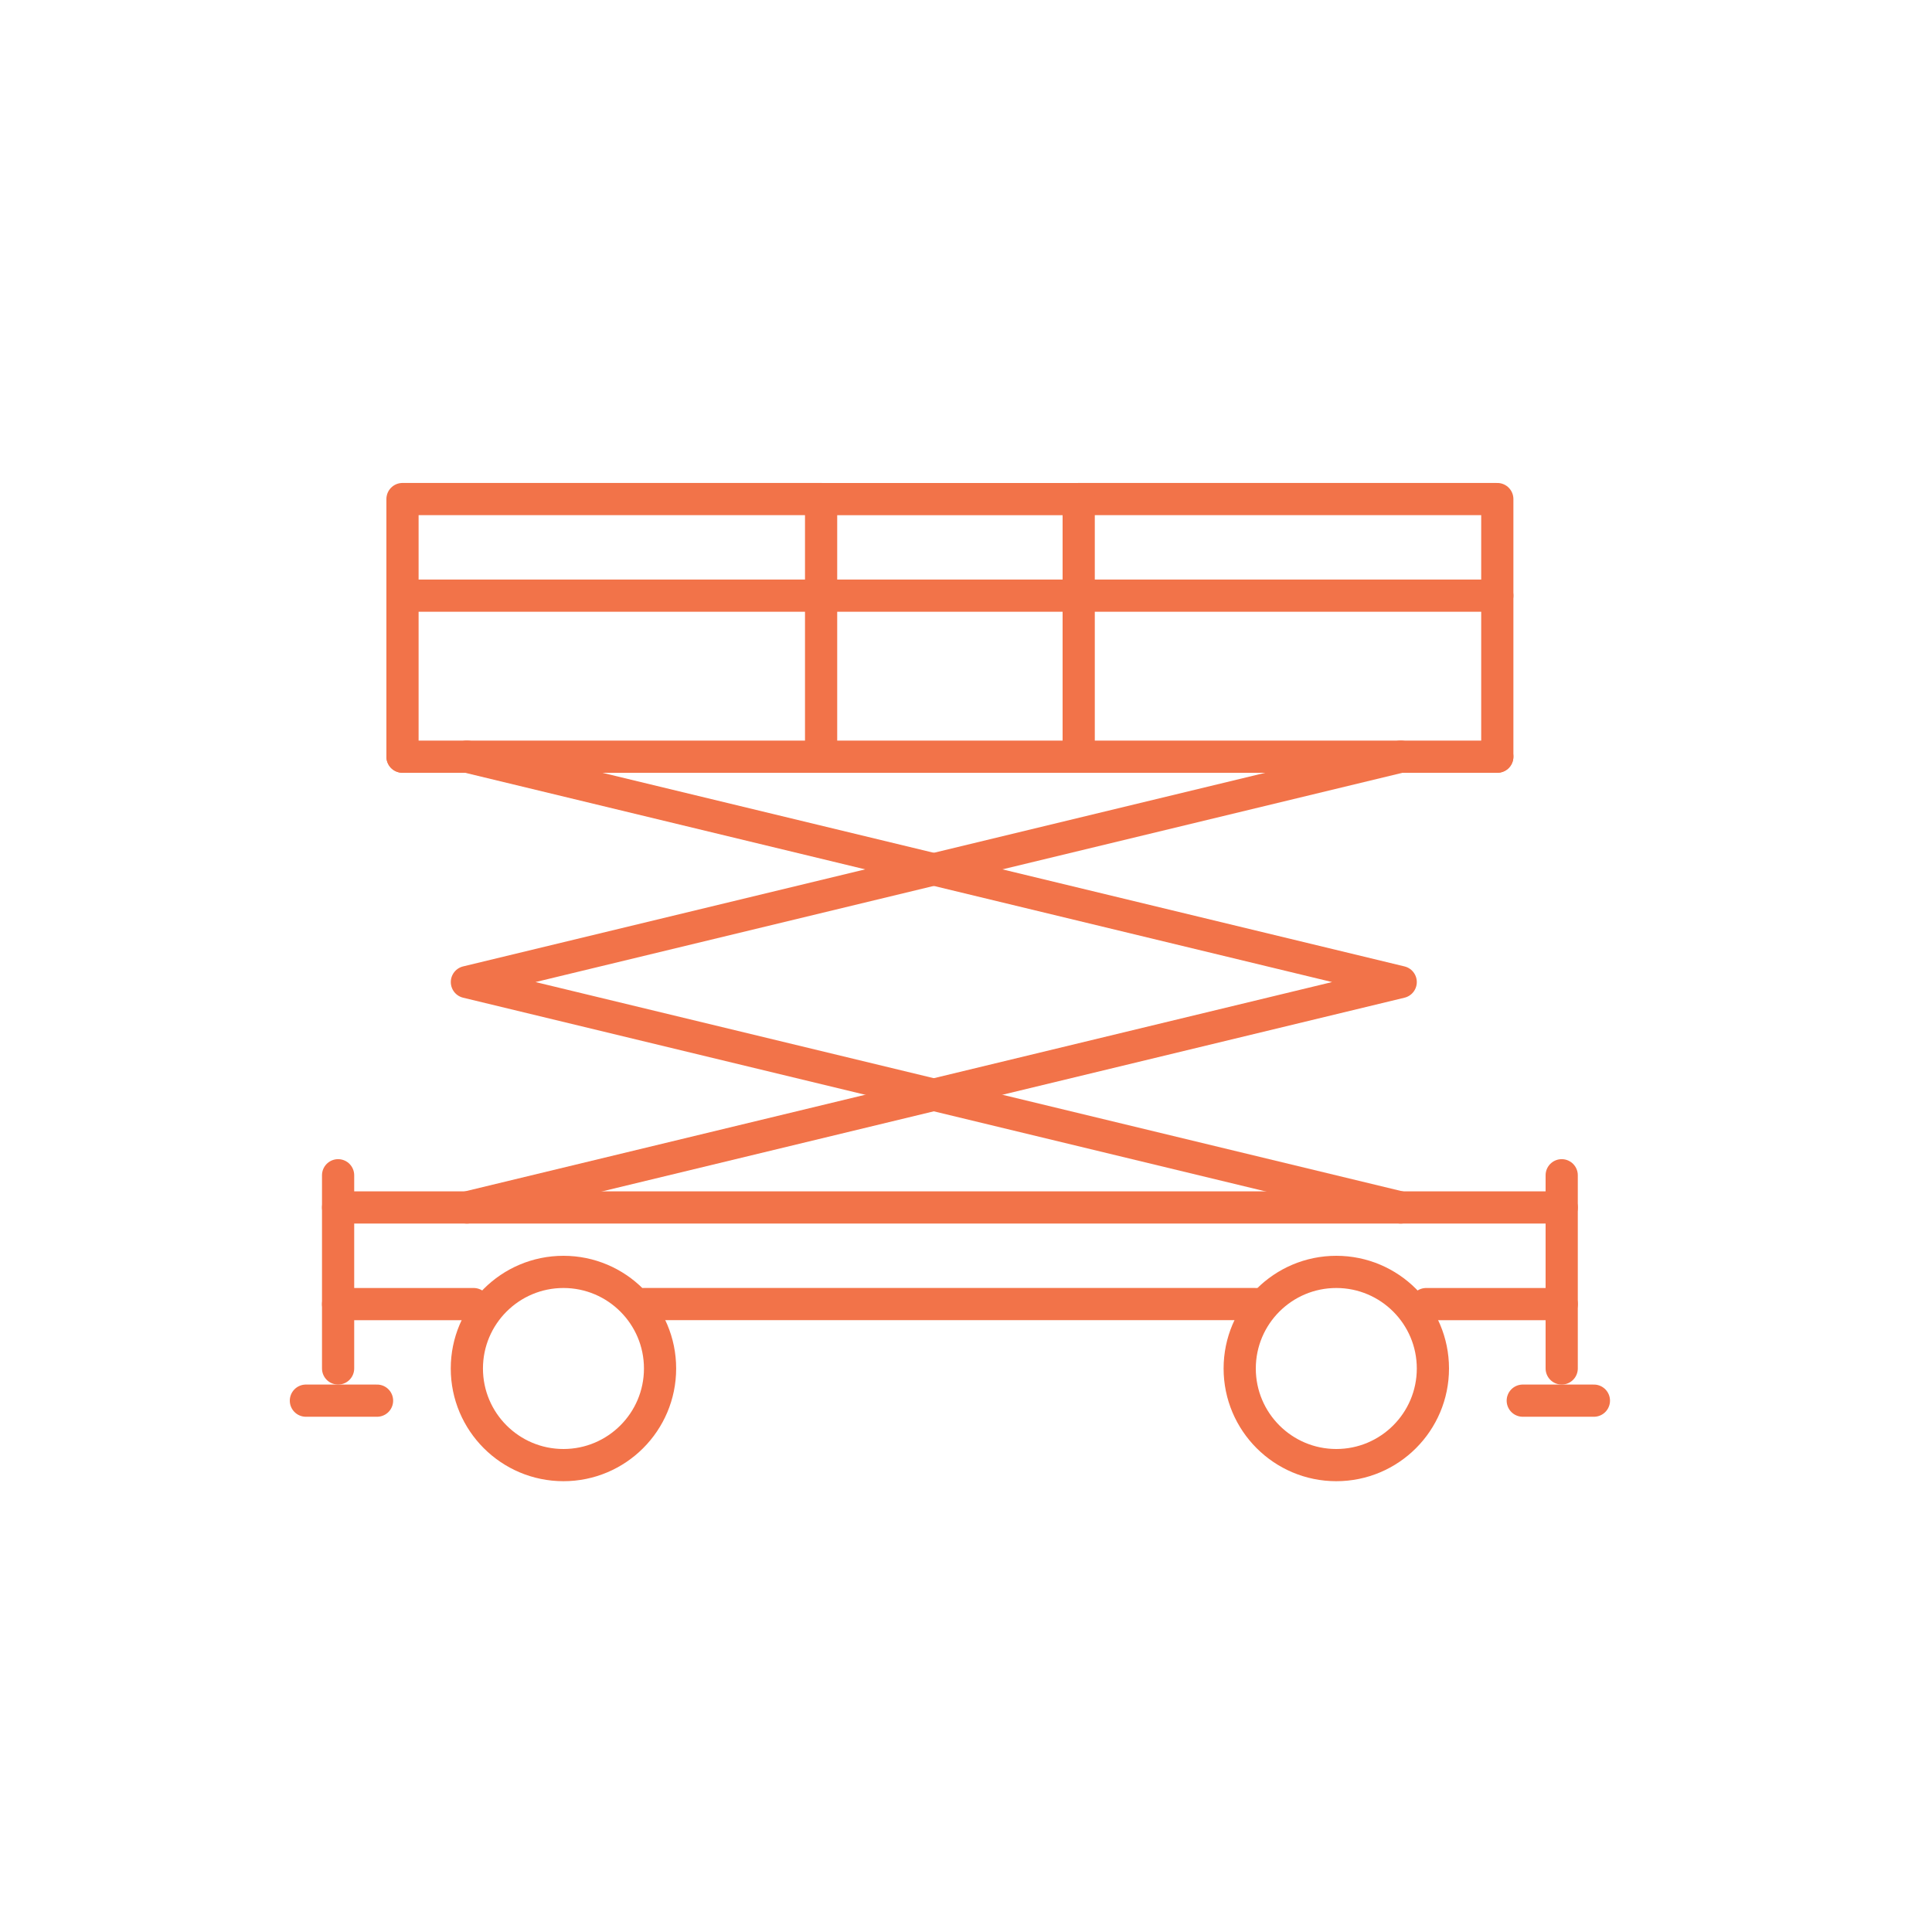 <svg xmlns:xlink="http://www.w3.org/1999/xlink" xmlns="http://www.w3.org/2000/svg" stroke-width="0.501" stroke-linejoin="bevel" fill-rule="evenodd" width="45pt" height="45pt" viewBox="0 0 45 45"><defs><marker id="DefaultArrow2" markerUnits="strokeWidth" viewBox="0 0 1 1" markerWidth="1" markerHeight="1" orient="auto"><g transform="scale(0.009)"><path d="M -9 54 L -9 -54 L 117 0 z"></path></g></marker><marker id="DefaultArrow3" markerUnits="strokeWidth" viewBox="0 0 1 1" markerWidth="1" markerHeight="1" orient="auto"><g transform="scale(0.009)"><path d="M -27 54 L -9 0 L -27 -54 L 135 0 z"></path></g></marker><marker id="DefaultArrow4" markerUnits="strokeWidth" viewBox="0 0 1 1" markerWidth="1" markerHeight="1" orient="auto"><g transform="scale(0.009)"><path d="M -9,0 L -9,-45 C -9,-51.708 2.808,-56.580 9,-54 L 117,-9 C 120.916,-7.369 126.000,-4.242 126,0 C 126,4.242 120.916,7.369 117,9 L 9,54 C 2.808,56.580 -9,51.708 -9,45 z"></path></g></marker><marker id="DefaultArrow5" markerUnits="strokeWidth" viewBox="0 0 1 1" markerWidth="1" markerHeight="1" orient="auto"><g transform="scale(0.009)"><path d="M -54, 0 C -54,29.807 -29.807,54 0,54 C 29.807,54 54,29.807 54,0 C 54,-29.807 29.807,-54 0,-54 C -29.807,-54 -54,-29.807 -54,0 z"></path></g></marker><marker id="DefaultArrow6" markerUnits="strokeWidth" viewBox="0 0 1 1" markerWidth="1" markerHeight="1" orient="auto"><g transform="scale(0.009)"><path d="M -63,0 L 0,63 L 63,0 L 0,-63 z"></path></g></marker><marker id="DefaultArrow7" markerUnits="strokeWidth" viewBox="0 0 1 1" markerWidth="1" markerHeight="1" orient="auto"><g transform="scale(0.009)"><path d="M 18,-54 L 108,-54 L 63,0 L 108,54 L 18, 54 L -36,0 z"></path></g></marker><marker id="DefaultArrow8" markerUnits="strokeWidth" viewBox="0 0 1 1" markerWidth="1" markerHeight="1" orient="auto"><g transform="scale(0.009)"><path d="M -36,0 L 18,-54 L 54,-54 L 18,-18 L 27,-18 L 63,-54 L 99,-54 L 63,-18 L 72,-18 L 108,-54 L 144,-54 L 90,0 L 144,54 L 108,54 L 72,18 L 63,18 L 99,54 L 63,54 L 27,18 L 18,18 L 54,54 L 18,54 z"></path></g></marker><marker id="DefaultArrow9" markerUnits="strokeWidth" viewBox="0 0 1 1" markerWidth="1" markerHeight="1" orient="auto"><g transform="scale(0.009)"><path d="M 0,45 L -45,0 L 0, -45 L 45, 0 z M 0, 63 L-63, 0 L 0, -63 L 63, 0 z"></path></g></marker><filter id="StainedFilter"></filter><filter id="BleachFilter"></filter><filter id="InvertTransparencyBitmapFilter"></filter></defs><g fill="none" stroke="black" font-family="Times New Roman" font-size="16" transform="scale(1 -1)"><g id="Spread" transform="translate(0 -45)"><g id="Layer 1"><g id="Group" stroke-linecap="round"><path d="M 13.124,15.375 C 14.366,15.375 15.374,14.367 15.374,13.125 C 15.374,11.883 14.366,10.875 13.124,10.875 C 11.882,10.875 10.874,11.883 10.874,13.125 C 10.874,14.367 11.882,15.375 13.124,15.375 Z" stroke-linejoin="round" stroke="#f27349" stroke-width="0.75" marker-start="none" marker-end="none" stroke-miterlimit="79.84"></path><path d="M 15,14.626 L 29.25,14.626" fill="none" stroke-linejoin="round" stroke="#f27349" stroke-width="0.75" stroke-miterlimit="79.84"></path><path d="M 7.875,14.625 L 11.032,14.625" fill="none" stroke-linejoin="round" stroke="#f27349" stroke-width="0.75" stroke-miterlimit="79.84"></path><path d="M 7.875,17.626 L 7.875,13.126" fill="none" stroke-linejoin="round" stroke="#f27349" stroke-width="0.75" stroke-miterlimit="79.84"></path><path d="M 7.125,12.376 L 8.782,12.376" fill="none" stroke-linejoin="round" stroke="#f27349" stroke-width="0.75" stroke-miterlimit="79.84"></path><path d="M 7.875,16.876 L 36.375,16.876" fill="none" stroke-linejoin="round" stroke="#f27349" stroke-width="0.75" stroke-miterlimit="79.84"></path><path d="M 9.375,27.375 L 34.875,27.375" fill="none" stroke-linejoin="round" stroke="#f27349" stroke-width="0.75" stroke-miterlimit="79.84"></path><path d="M 9.375,31.126 L 34.875,31.126" fill="none" stroke-linejoin="round" stroke="#f27349" stroke-width="0.75" stroke-miterlimit="79.84"></path><path d="M 9.375,27.376 L 9.375,33.376 L 19.125,33.376 L 19.125,27.376" fill="none" stroke-linejoin="round" stroke="#f27349" stroke-width="0.75" stroke-miterlimit="79.84"></path><path d="M 31.125,15.375 C 29.883,15.375 28.875,14.367 28.875,13.125 C 28.875,11.883 29.883,10.875 31.125,10.875 C 32.367,10.875 33.375,11.883 33.375,13.125 C 33.375,14.367 32.367,15.375 31.125,15.375 Z" stroke-linejoin="round" stroke="#f27349" stroke-width="0.75" marker-start="none" marker-end="none" stroke-miterlimit="79.84"></path><path d="M 36.375,14.625 L 33.218,14.625" fill="none" stroke-linejoin="round" stroke="#f27349" stroke-width="0.75" stroke-miterlimit="79.84"></path><path d="M 36.375,17.626 L 36.375,13.126" fill="none" stroke-linejoin="round" stroke="#f27349" stroke-width="0.75" stroke-miterlimit="79.84"></path><path d="M 37.125,12.376 L 35.468,12.376" fill="none" stroke-linejoin="round" stroke="#f27349" stroke-width="0.75" stroke-miterlimit="79.84"></path><path d="M 34.875,27.376 L 34.875,33.376 L 25.125,33.376 L 25.125,27.376" fill="none" stroke-linejoin="round" stroke="#f27349" stroke-width="0.75" stroke-miterlimit="79.84"></path><path d="M 10.875,16.876 L 32.625,22.126 L 10.875,27.376" fill="none" stroke-linejoin="round" stroke="#f27349" stroke-width="0.75" stroke-miterlimit="79.84"></path><path d="M 32.625,16.876 L 10.875,22.126 L 32.625,27.376" fill="none" stroke-linejoin="round" stroke="#f27349" stroke-width="0.75" stroke-miterlimit="79.84"></path><path d="M 19.125,33.375 L 25.125,33.375" fill="none" stroke-linejoin="round" stroke="#f27349" stroke-width="0.75" stroke-miterlimit="79.84"></path><path d="M 45,45 L 45,0.002 L 0,0.002 L 0,45 L 45,45 Z" stroke-linejoin="miter" stroke="none" stroke-width="0.562" marker-start="none" marker-end="none" stroke-miterlimit="79.84"></path></g></g></g></g></svg>